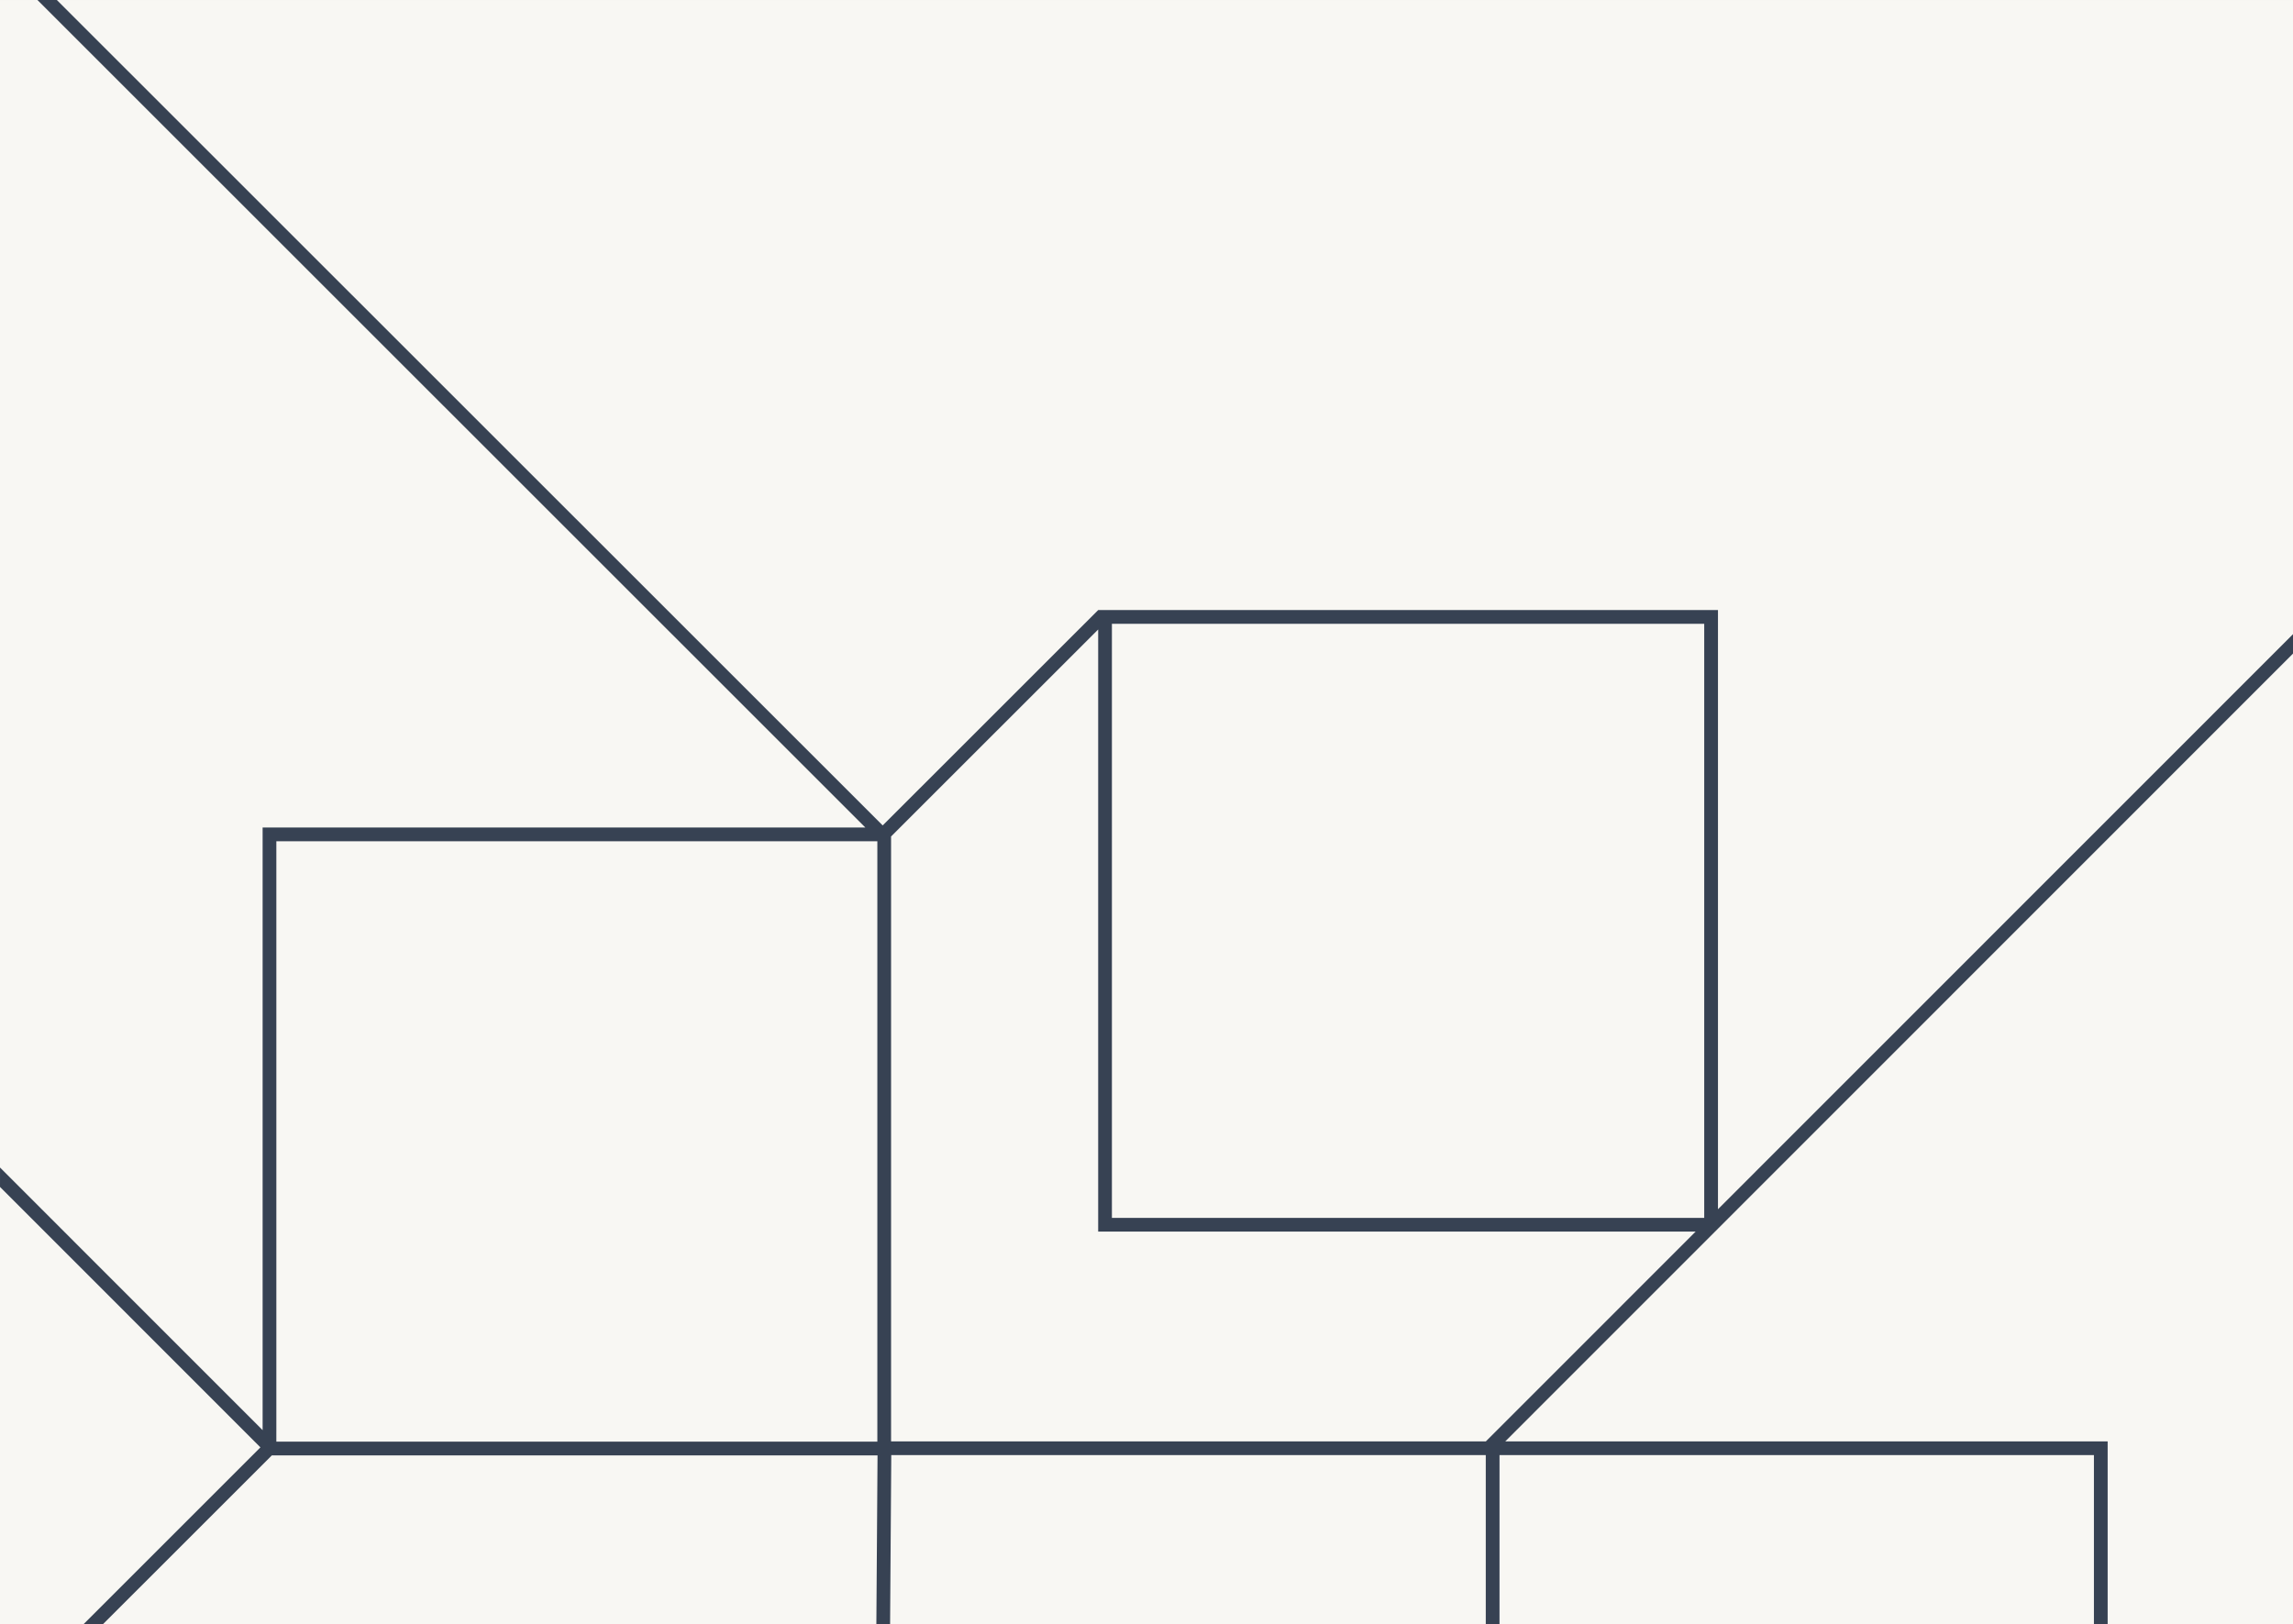 <?xml version="1.0" encoding="utf-8"?>
<!-- Generator: Adobe Illustrator 16.0.0, SVG Export Plug-In . SVG Version: 6.00 Build 0)  -->
<!DOCTYPE svg PUBLIC "-//W3C//DTD SVG 1.1//EN" "http://www.w3.org/Graphics/SVG/1.1/DTD/svg11.dtd">
<svg version="1.1" id="Layer_1" xmlns="http://www.w3.org/2000/svg" xmlns:xlink="http://www.w3.org/1999/xlink" x="0px" y="0px"
	 width="251.145px" height="177.935px" viewBox="0 0 251.145 177.935" enable-background="new 0 0 251.145 177.935"
	 xml:space="preserve">
<rect x="0" y="0" width="251.145" height="177.935" fill="#808080" stroke="none"/>
<g>
	<rect y="0.001" fill="#f8f7f3" width="251.145" height="177.934"/>
	<path fill="#374253" d="M30.268,156.82v-0.883V92.16h63.777h0.902h1.146v0.078v0.902v64.793H31.28h-0.882h-0.131V156.82z
		 M97.596,91.636L120.28,68.96v65.965h65.435l-22.973,22.979h-0.01H97.596V91.636z M121.784,70.463v-2.127h64.874v64.875v0.211
		h-1.914h-62.96V70.463z M4.1,0L94.78,90.656H28.764v66.018L0.001,127.902v2.127l28.522,28.533L9.146,177.935h2.127l18.505-18.498
		h66.336l-0.129,18.498h1.504l0.129-18.527h64.121h0.993v1.131v17.396h1.505v-18.527l0,0h2.126h62.978v18.527h1.504v-20.031h-65.477
		h-0.499l22.972-22.979l0.268-0.268l0.055-0.055l62.982-63v-2.128l-62.982,62.999V66.833H120.28v0.001L96.678,90.427L6.226,0H4.1z"
		/>
</g>
</svg>
